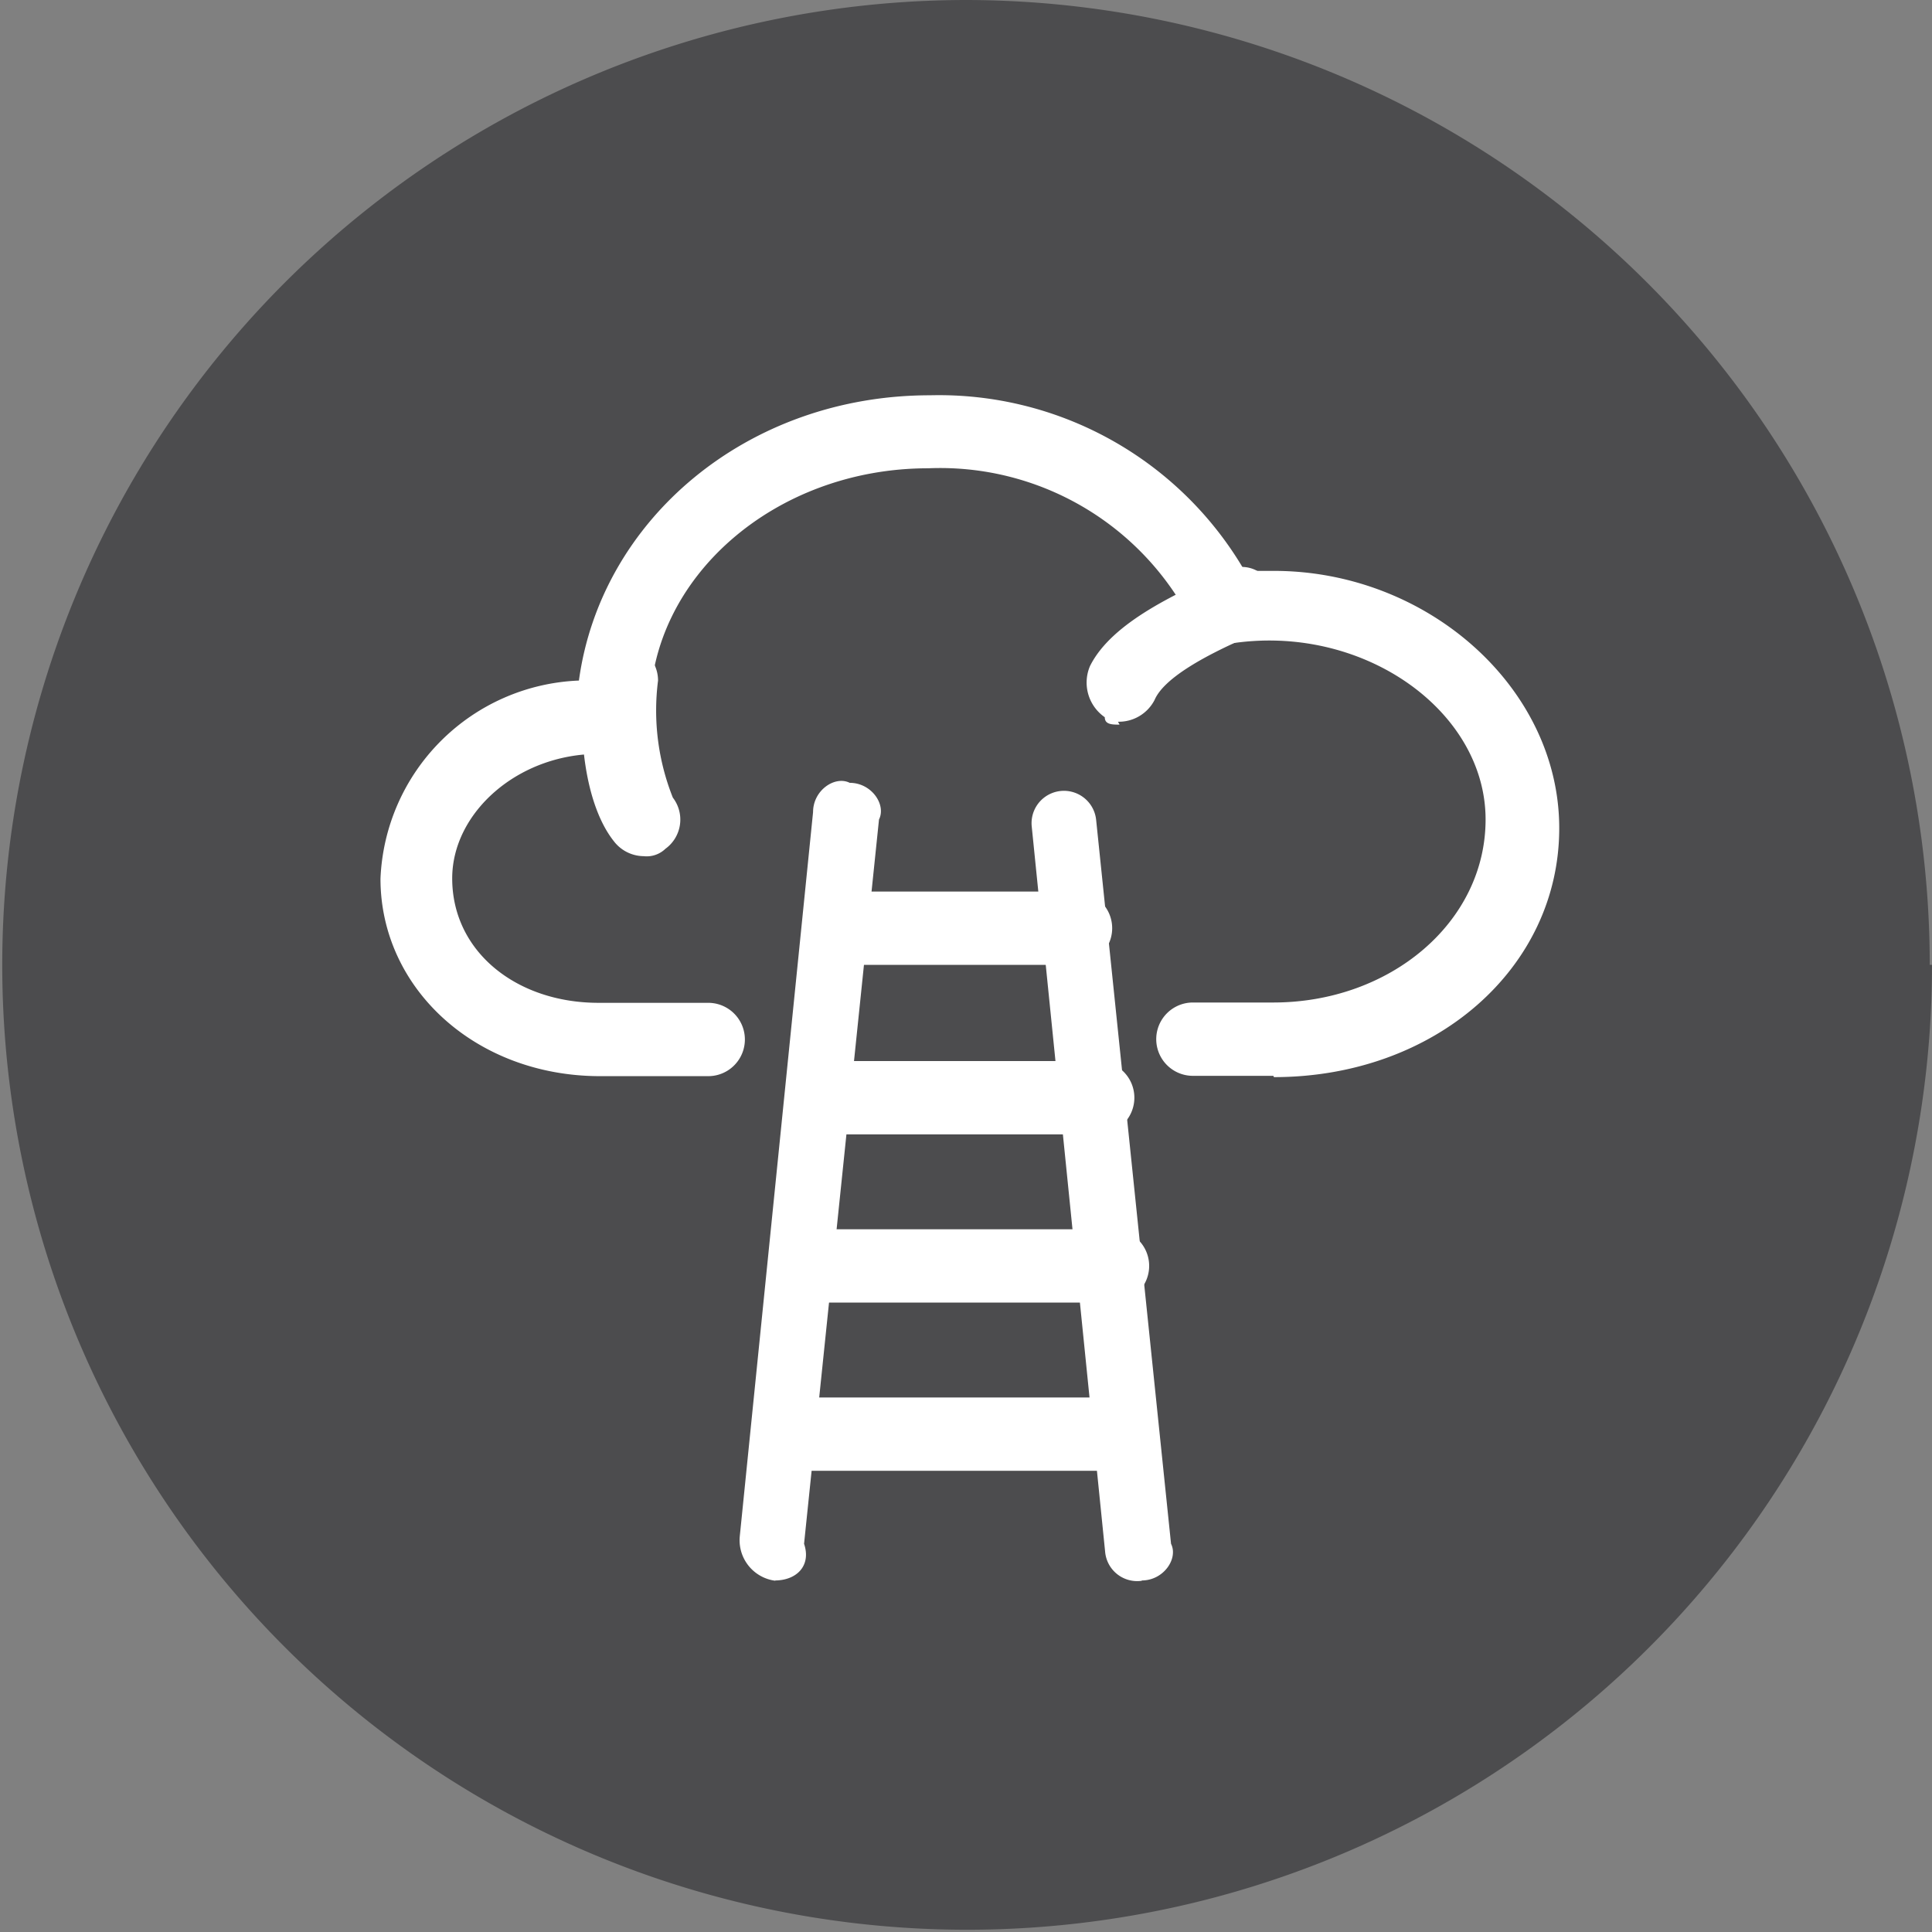 <svg id="图层_1" data-name="图层 1" xmlns="http://www.w3.org/2000/svg" viewBox="0 0 60.07 60.07"><rect x="0" y="0" width="60.07" height="60.07" fill="#808080" stroke="none"/><defs><style>.cls-1{fill:#4c4c4e;}.cls-2{fill:#fff;}</style></defs><title>画板 12-1</title><path class="cls-1" d="M60.07,30A30,30,0,1,1,30,0a30,30,0,0,1,30,30"/><path class="cls-2" d="M39.59,33.45h-2.5a1.14,1.14,0,0,1,0-2.28h2.5c3.64,0,6.6-2.5,6.6-5.69,0-3.41-3.87-6.14-8-5.46-.46,0-1.14-.23-1.14-.68a8.78,8.78,0,0,0-8.19-4.78c-4.78,0-8.65,3.41-8.65,7.51a1.27,1.27,0,0,1-1.14,1.37h-.46c-2.5,0-4.55,1.82-4.55,3.87,0,2.28,2,3.87,4.55,3.87h3.41a1.14,1.14,0,0,1,0,2.28H18.66c-3.87,0-6.83-2.73-6.83-6.14A6.43,6.43,0,0,1,18,21.16c.68-5,5.23-8.87,10.92-8.87a11,11,0,0,1,9.78,5.46h.91c4.78,0,8.87,3.64,8.87,8s-3.87,7.74-8.87,7.74"/><path class="cls-2" d="M24.12,49.15h0A1.27,1.27,0,0,1,23,47.78l2.28-22.53c0-.68.68-1.14,1.14-.91.68,0,1.14.68.91,1.14L25,48c.23.68-.23,1.14-.91,1.14"/><path class="cls-2" d="M35.5,49.15a1,1,0,0,1-1.14-.91L32.08,25.71a1,1,0,0,1,2-.23L36.41,48c.23.46-.23,1.14-.91,1.14h0"/><path class="cls-2" d="M34.81,45.73h-10a1.14,1.14,0,0,1,0-2.28h10A1.07,1.07,0,0,1,36,44.6a1.22,1.22,0,0,1-1.14,1.14"/><path class="cls-2" d="M34.58,40.5H25.26a1.14,1.14,0,0,1,0-2.28h9.33a1.14,1.14,0,1,1,0,2.28"/><path class="cls-2" d="M34.13,35.27H25.71a1.14,1.14,0,1,1,0-2.28h8.42a1.14,1.14,0,1,1,0,2.28"/><path class="cls-2" d="M33.45,30H26.39a1.14,1.14,0,1,1,0-2.28h7.05a1.14,1.14,0,0,1,0,2.28"/><path class="cls-2" d="M34.81,22.53c-.23,0-.46,0-.46-.23a1.31,1.31,0,0,1-.46-1.59c.68-1.37,2.73-2.28,4.32-3a1,1,0,0,1,1.37.68,1,1,0,0,1-.68,1.37c-1.59.68-2.73,1.37-3,2a1.25,1.25,0,0,1-1.14.68M20,26.62a1.18,1.18,0,0,1-.91-.46c-.91-1.14-1.14-3.41-.91-5a1.14,1.14,0,0,1,2.28,0,7.33,7.33,0,0,0,.46,3.64,1.12,1.12,0,0,1-.23,1.59.84.84,0,0,1-.68.23"/></svg>